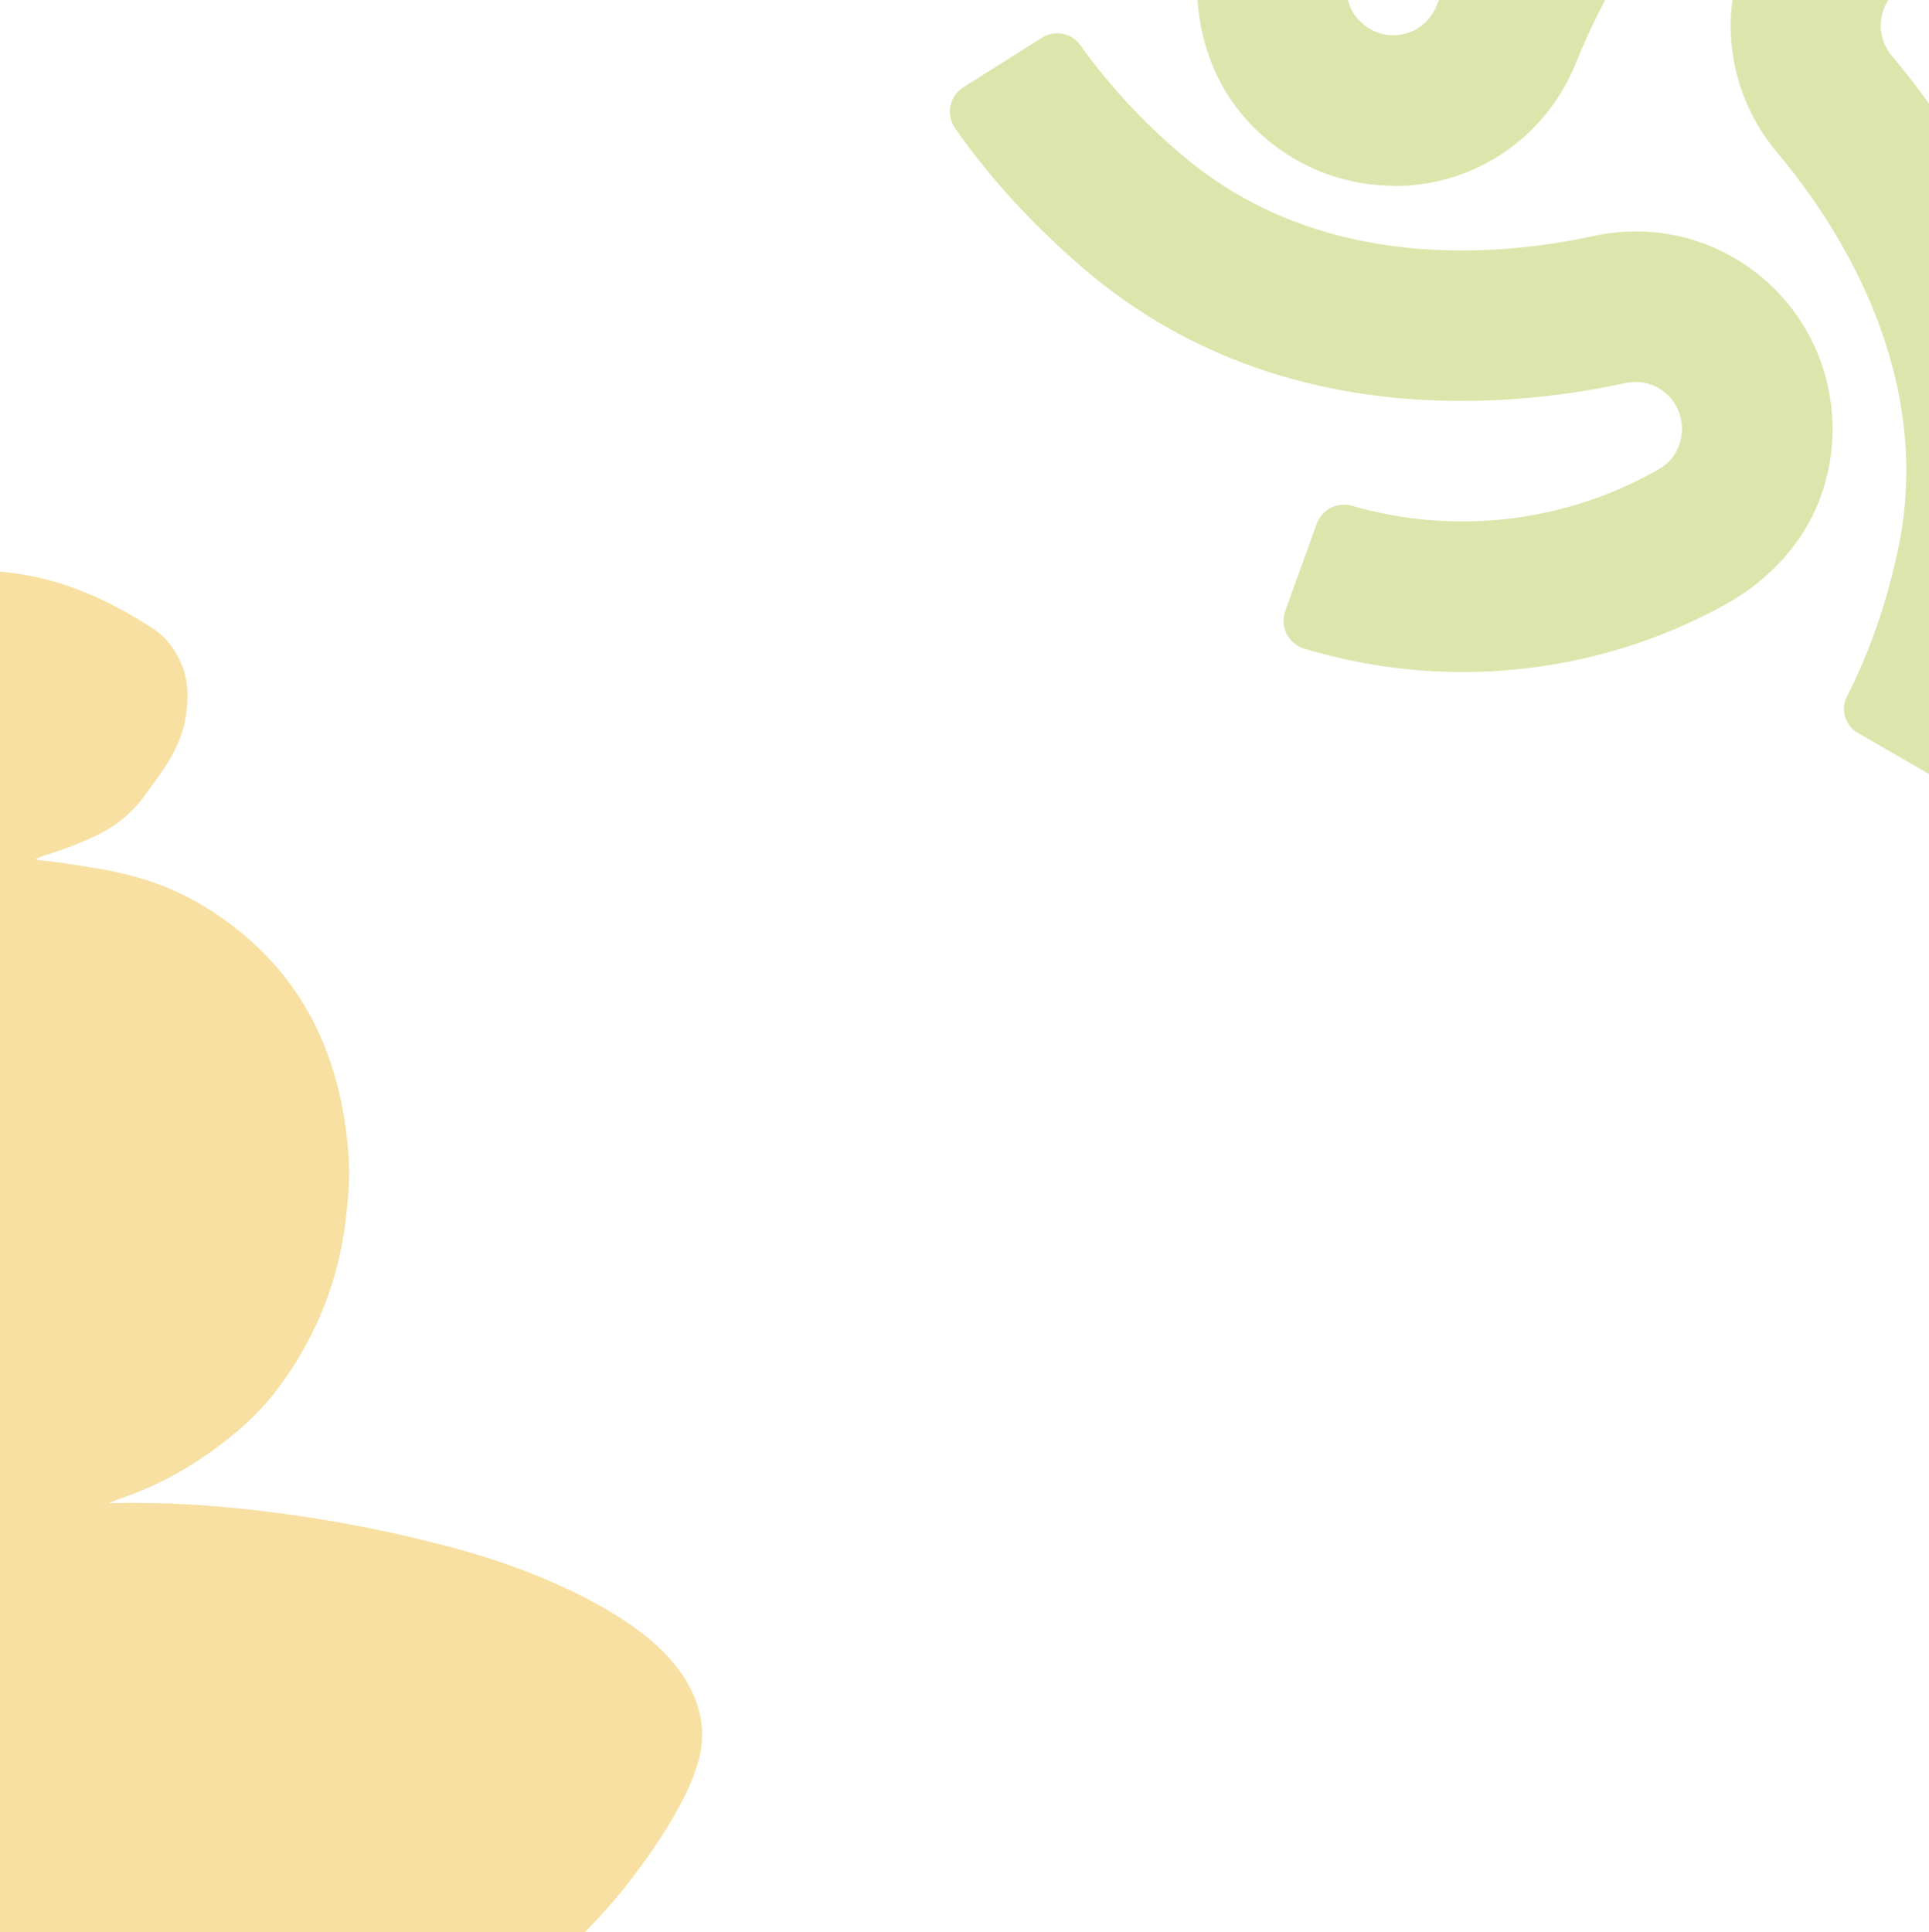 <?xml version="1.0" encoding="utf-8"?>
<svg version="1.1" id="Layer_1" xmlns="http://www.w3.org/2000/svg" xmlns:xlink="http://www.w3.org/1999/xlink" x="0px" y="0px"
	 viewBox="0 0 593 594" style="enable-background:new 0 0 593 594;" xml:space="preserve">
<path fill="#F8E0A3" d="M33.6,462c2-0.7,3.9-1.5,5.9-2.2c12.2-4.4,23.1-11.2,33.1-19.5c9.8-8.1,17.1-18.3,22.9-29.6
	c6.1-11.8,9.6-24.4,11-37.6c0.6-5.6,1.1-11.2,0.7-16.9c-2.1-33.1-15.5-59.9-44.5-77.6c-10-6.1-21.1-9.7-32.7-11.6
	c-5.9-0.9-11.7-2-17.6-2.5c-0.4,0-0.7-0.1-1.4-0.3c1.2-0.8,2.3-1.1,3.4-1.4c5.1-1.6,10.1-3.5,14.9-5.8c6.2-2.9,11.3-7,15.3-12.6
	c2.7-3.8,5.6-7.4,7.9-11.5c2.1-3.8,3.8-7.7,4.5-12c0.9-5.4,1.1-10.9-1-16.2c-1.9-4.7-4.7-8.6-8.9-11.4
	c-13.9-9.1-28.7-15.7-45.4-17.4c-4.9-0.5-9.9-0.2-14.8,0.1c-3.4,0.2-6.9,0.1-10.3,1c-12.2,3.2-22.5,9.2-29.9,19.6
	c-4,5.6-5.8,11.8-5.9,18.6c-0.4,20.5,9,35.6,25.6,46.8c3,2.1,6.3,3.8,9.9,4.9c-0.4,0.7-1,0.6-1.6,0.8c-13.5,2.8-26.3,7.8-38.7,13.9
	c-10.6,5.2-19.9,12.3-28.2,20.7c-9.5,9.6-15.1,21.4-18.3,34.4c-2.4,9.9-2.6,20.1-2.7,30.2c-0.1,13,2.4,25.6,7.7,37.5
	c12,26.8,31.3,46.2,59,56.6c7,2.6,14.3,4.1,21.6,5.2c1,0.2,2.1,0.4,3.1,0.8c-0.8,0.2-1.7,0.4-2.5,0.5c-10.5,1.7-21.1,3.4-31.2,6.8
	c-16.5,5.5-32.7,11.6-48.2,19.4c-9.2,4.6-18.1,9.8-26.6,15.6c-5.2,3.6-25,21.3-29.3,26c-3.1,3.4-5.9,7-8.7,10.7
	c-5.2,6.9-8.1,14.7-9.5,23.1c-1.3,7.9-1.4,15.8-1.1,23.8c0.3,6.8,1.1,13.5,2.5,20.1c2.5,11.8,8.4,21.8,16.5,30.6
	c9.2,10,20.2,17.5,32.3,23.4c14.6,7.1,30.1,11.6,46.2,14c14.5,2.2,29.2,2.8,43.8,2.4c10.6-0.3,21.1-1.5,31.6-2.8
	c11.9-1.5,23.7-3.3,35.3-6c21.9-4.9,43.4-11,63.9-20c26-11.4,49.6-26.6,70.7-45.6c10.6-9.5,20.9-19.3,29.6-30.6
	c6.4-8.3,12.4-17,17.1-26.5c1.6-3.2,2.9-6.4,3.9-9.8c2.3-7.5,1.6-14.8-1.7-21.9c-3-6.3-7.4-11.4-12.7-15.9
	c-7.1-6-15.1-10.6-23.4-14.7c-14.7-7.2-30.2-12.2-46.1-16c-16.3-4-32.8-7-49.4-9c-15.6-1.9-31.3-2.9-47-2.5c-0.3,0-0.6,0-0.8,0
	C33.5,462.3,33.5,462.1,33.6,462L33.6,462z"/>
<path fill="#DCE6AC" d="M428.5,57.1c-18.5,0-36.6-8.5-48.5-24.2c-9.5-12.6-13.2-28.6-11.7-44.4c4.5-45.2,26.9-86.4,62.1-114.7
	c3.7-3,9.2-2.3,12,1.6l17.3,24.1c2.6,3.6,1.9,8.5-1.5,11.2c-25.5,21-41.5,51.5-44.2,84.7c-0.5,6.7,3.4,10.7,5.2,12.1
	c1.7,1.5,6.5,4.6,13,2.8c4.3-1.2,7.8-4.4,9.5-8.7c14.2-35.2,48.9-97.2,121.4-117.5c20.3-5.7,40.3-8.6,59.7-8.8
	c4.8,0,8.6,3.8,8.5,8.6l-1,29.7c-0.1,4.4-3.7,7.9-8.1,8c-15,0.2-30.6,2.6-46.6,7.1c-53.5,15-80,63-91,90.3
	C477.5,36.8,463,49.9,444.8,55c-5.4,1.5-10.8,2.2-16.3,2.2L428.5,57.1z M596.4,239.9l-25.3-14.6c-3.9-2.2-5.4-7.2-3.3-11.2
	c6.8-13.3,12-28.2,15.5-44.3c11.9-54.3-18-100.3-36.9-122.8c-12.3-14.6-17-33.7-12.9-52.1c5.2-23.8,24.4-42.7,49.3-46.9
	c15.4-2.6,31.2,1.4,44.2,9.9c38.1,25.1,64.2,64.4,72.8,109.1c0.9,4.8-2.4,9.4-7.2,10.1l-29,4c-4.4,0.6-8.6-2.3-9.5-6.8
	c-6.6-32.3-25.9-60.7-53.9-78.6c-5.6-3.6-11.1-2-13.1-1.1c-2.1,0.9-7.1,3.6-8.6,10.2c-1,4.4,0.2,8.9,3.2,12.5
	c24.4,29.1,62.8,88.9,46.6,162.5c-4.5,20.5-11.3,39.5-20.2,56.7C606.1,240.8,600.7,242.4,596.4,239.9L596.4,239.9z M449.6,206.6
	c-16.4,0-32.7-2.4-48.7-7.2c-4.9-1.5-7.5-6.8-5.8-11.6l9.7-26.8c1.6-4.4,6.3-6.8,10.8-5.5c31.6,9.1,65.5,5.2,94.3-11.2
	c5.8-3.3,6.9-8.9,7.1-11.1c0.2-2.2,0.1-8-5-12.4c-3.4-2.9-8-4-12.5-3c-37,8-107.8,14.2-165.4-34.4c-15.9-13.5-29.5-28.2-40.5-44
	c-2.9-4.2-1.7-9.9,2.6-12.6l24.1-15.2c4-2.5,9.2-1.5,11.9,2.4c8.6,12.1,19.2,23.6,31.7,34.1c42.5,35.8,97,30.7,125.8,24.5
	c18.7-4.1,37.6,0.6,52.1,12.8c18.6,15.7,26.3,41.3,18.6,65.3c-4.9,15.2-16.1,27.5-30.1,35.2C505.2,199.7,477.5,206.6,449.6,206.6
	L449.6,206.6z"/>
</svg>
